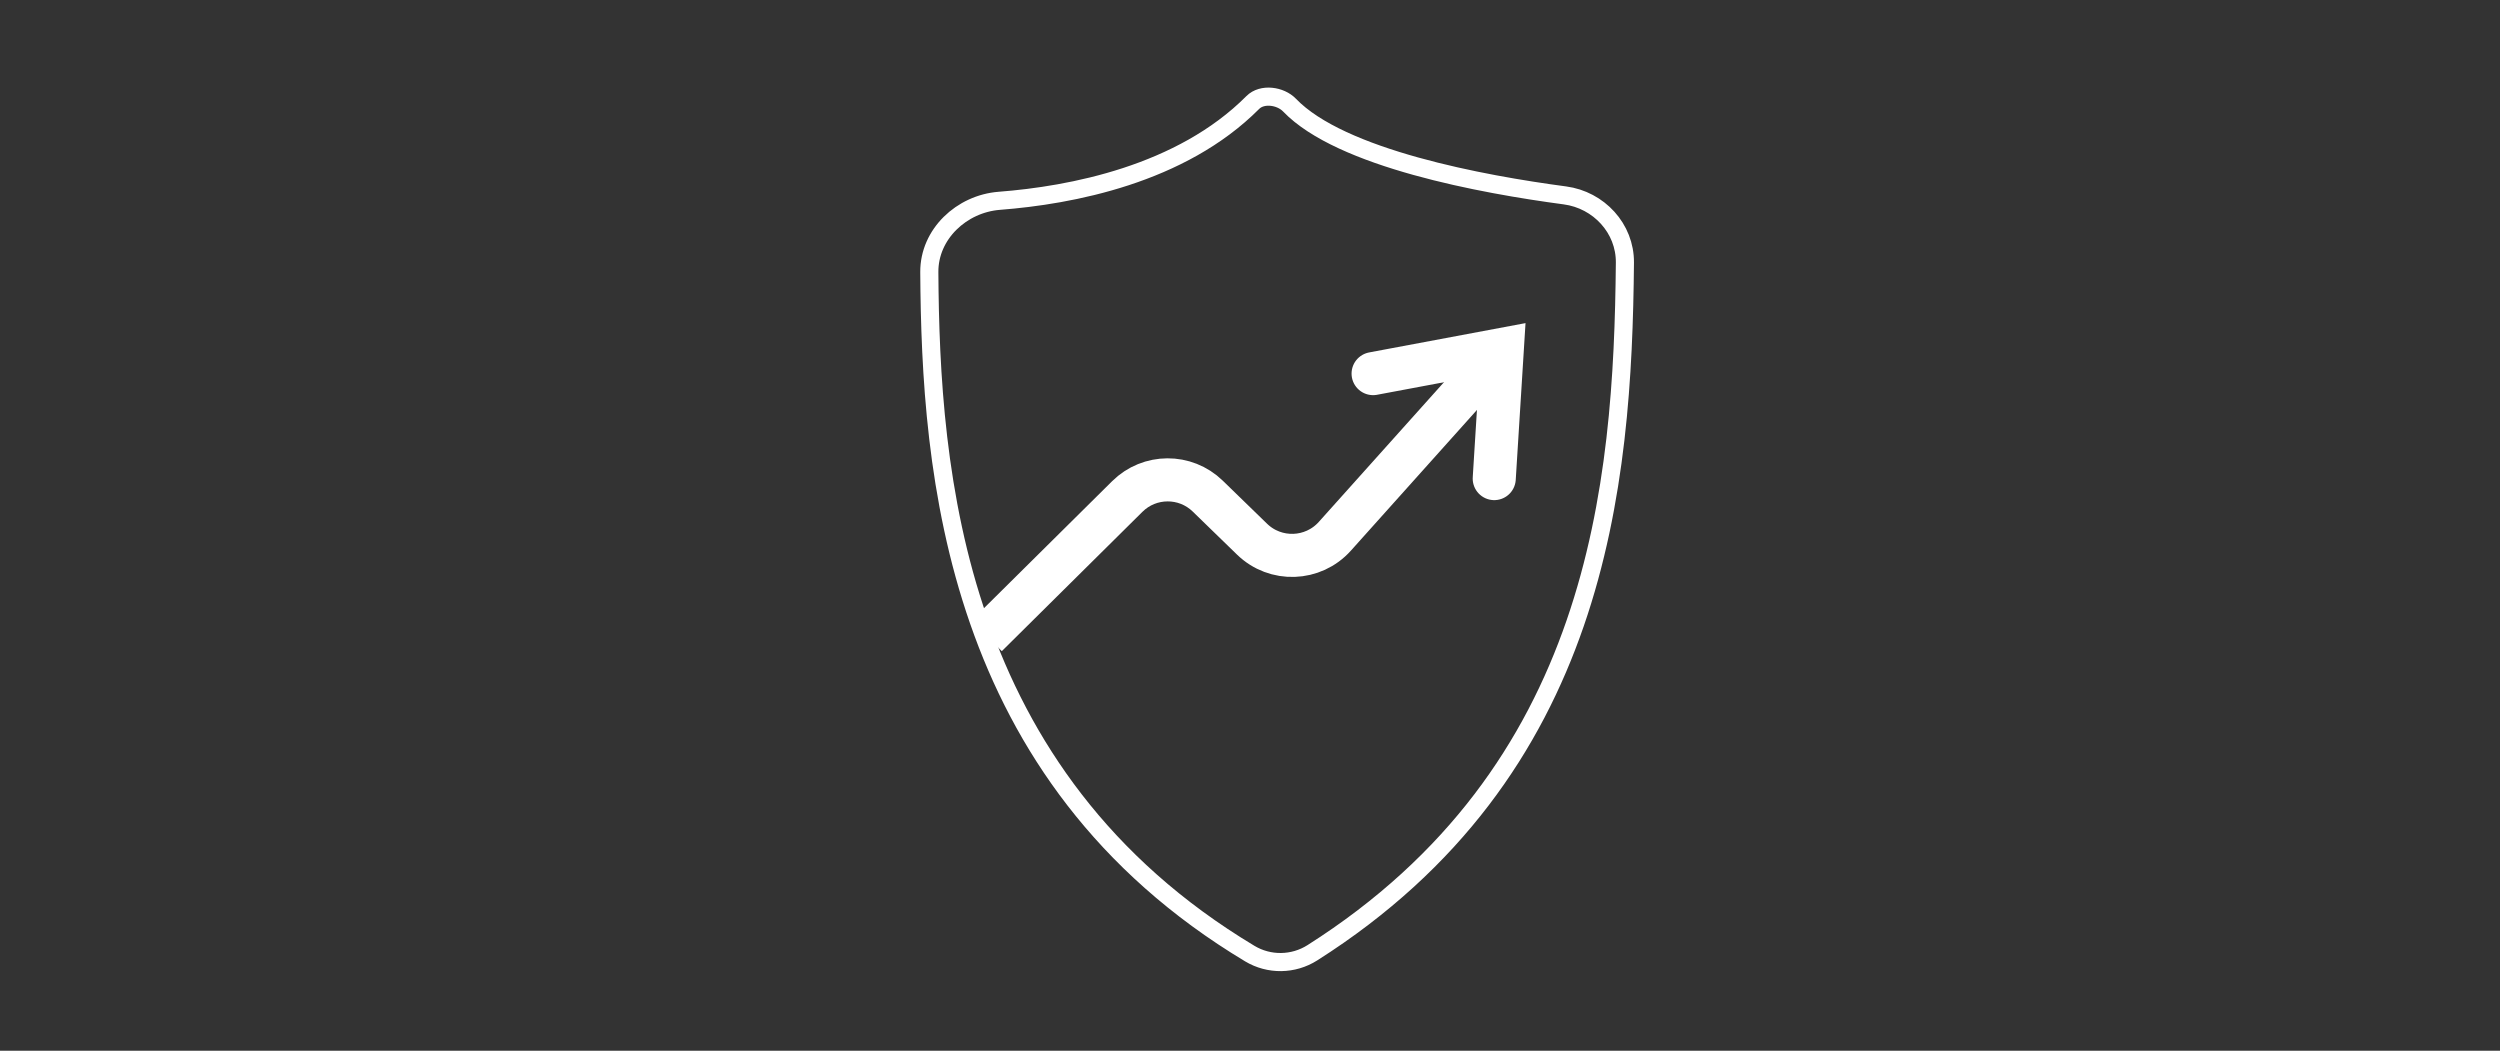<svg width="138" height="58" viewBox="0 0 138 58" fill="none" xmlns="http://www.w3.org/2000/svg">
<rect x="0" y="0" width="138" height="58" fill="#333333" stroke="none"/>
<path d="M54.462 35.1L62.226 27.407C63.453 26.191 65.428 26.181 66.667 27.385L69.113 29.762C70.405 31.017 72.481 30.945 73.683 29.603L82.927 19.286" stroke="white" stroke-width="2.378"/>
<path d="M75.795 20.623L82.927 19.286L82.482 26.418" stroke="white" stroke-width="2.378" stroke-linecap="round"/>
<path d="M71.183 5.804C74.013 8.75 81.862 10.185 86.382 10.786C88.254 11.035 89.712 12.608 89.695 14.497C89.58 26.826 88.236 42.568 72.442 52.593C71.391 53.26 70.053 53.278 68.986 52.637C52.602 42.802 51.369 26.024 51.298 15.019C51.285 12.925 53.079 11.245 55.167 11.084C59.11 10.78 65.195 9.635 69.154 5.658C69.665 5.144 70.68 5.281 71.183 5.804Z" stroke="white"/>
</svg>
